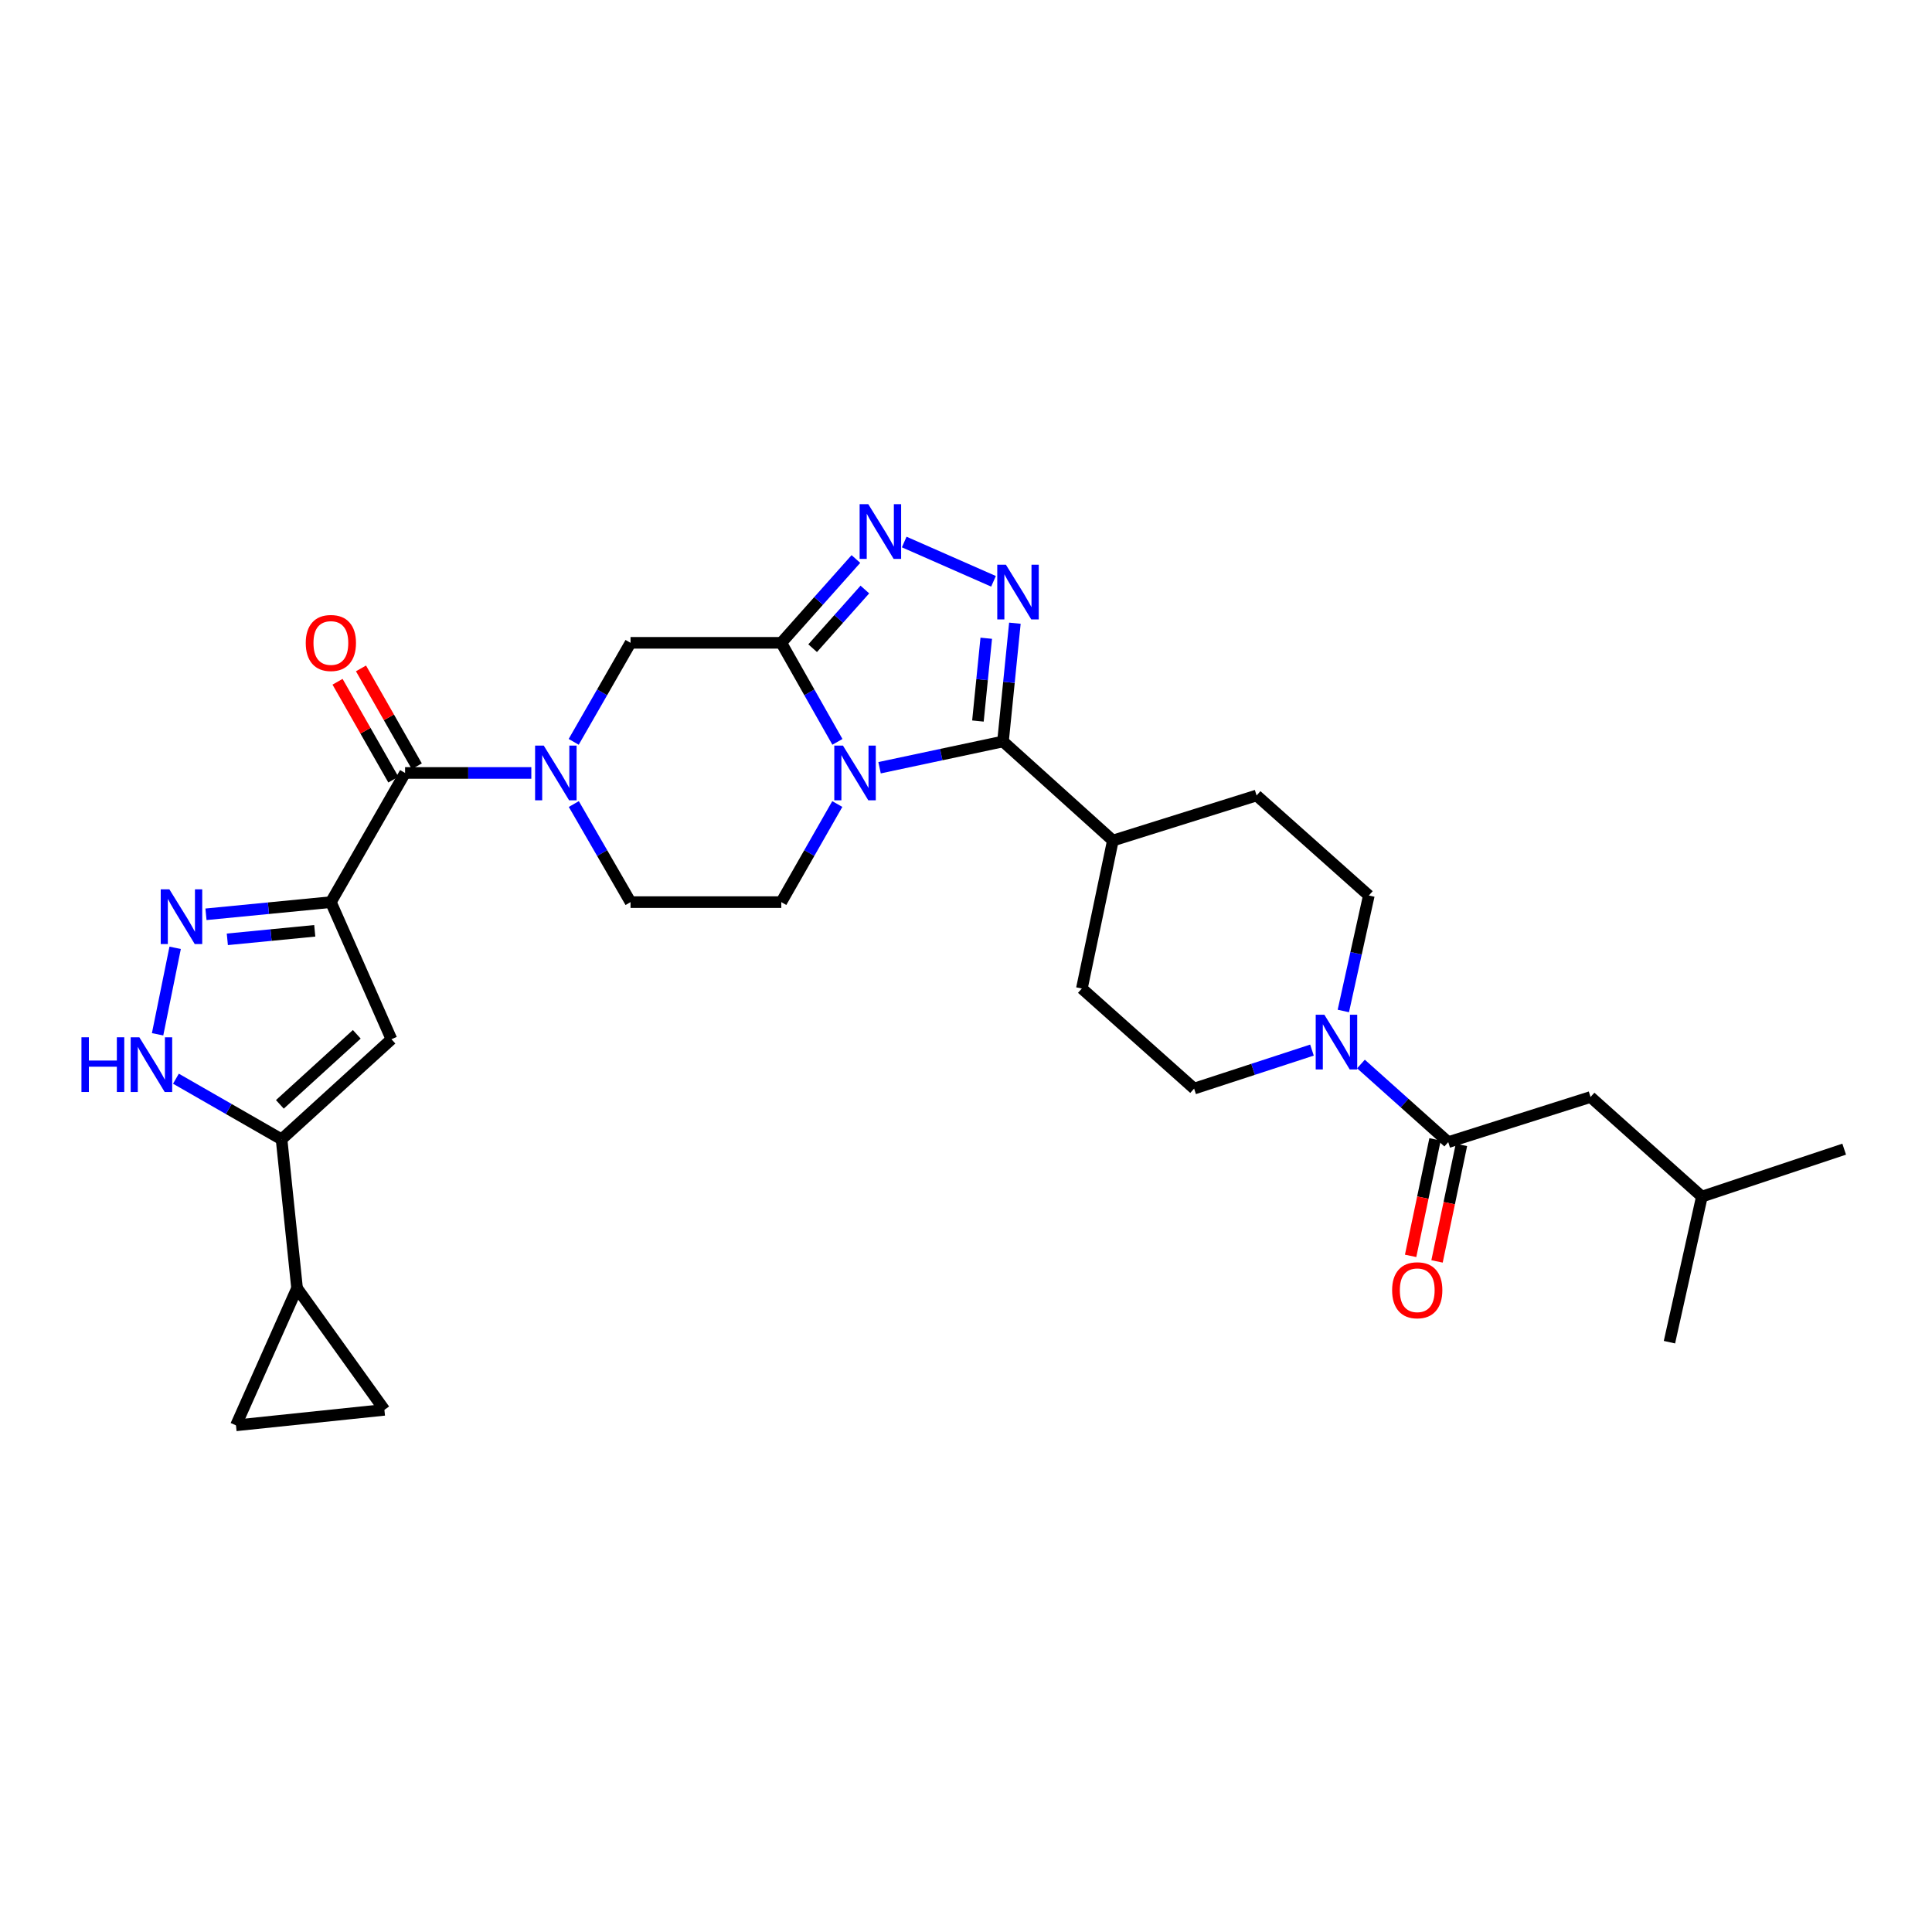 <?xml version='1.0' encoding='iso-8859-1'?>
<svg version='1.1' baseProfile='full'
              xmlns='http://www.w3.org/2000/svg'
                      xmlns:rdkit='http://www.rdkit.org/xml'
                      xmlns:xlink='http://www.w3.org/1999/xlink'
                  xml:space='preserve'
width='1000px' height='1000px' viewBox='0 0 1000 1000'>
<!-- END OF HEADER -->
<rect style='opacity:1.0;fill:#FFFFFF;stroke:none' width='1000' height='1000' x='0' y='0'> </rect>
<path class='bond-0' d='M 433.444,383.984 L 418.92,358.354' style='fill:none;fill-rule:evenodd;stroke:#0000FF;stroke-width:6px;stroke-linecap:butt;stroke-linejoin:miter;stroke-opacity:1' />
<path class='bond-0' d='M 418.92,358.354 L 404.395,332.724' style='fill:none;fill-rule:evenodd;stroke:#000000;stroke-width:6px;stroke-linecap:butt;stroke-linejoin:miter;stroke-opacity:1' />
<path class='bond-2' d='M 455.263,397.378 L 487.205,390.581' style='fill:none;fill-rule:evenodd;stroke:#0000FF;stroke-width:6px;stroke-linecap:butt;stroke-linejoin:miter;stroke-opacity:1' />
<path class='bond-2' d='M 487.205,390.581 L 519.148,383.784' style='fill:none;fill-rule:evenodd;stroke:#000000;stroke-width:6px;stroke-linecap:butt;stroke-linejoin:miter;stroke-opacity:1' />
<path class='bond-15' d='M 433.383,416.164 L 418.889,441.551' style='fill:none;fill-rule:evenodd;stroke:#0000FF;stroke-width:6px;stroke-linecap:butt;stroke-linejoin:miter;stroke-opacity:1' />
<path class='bond-15' d='M 418.889,441.551 L 404.395,466.938' style='fill:none;fill-rule:evenodd;stroke:#000000;stroke-width:6px;stroke-linecap:butt;stroke-linejoin:miter;stroke-opacity:1' />
<path class='bond-4' d='M 404.395,332.724 L 423.703,311.035' style='fill:none;fill-rule:evenodd;stroke:#000000;stroke-width:6px;stroke-linecap:butt;stroke-linejoin:miter;stroke-opacity:1' />
<path class='bond-4' d='M 423.703,311.035 L 443.012,289.345' style='fill:none;fill-rule:evenodd;stroke:#0000FF;stroke-width:6px;stroke-linecap:butt;stroke-linejoin:miter;stroke-opacity:1' />
<path class='bond-4' d='M 420.62,335.505 L 434.136,320.322' style='fill:none;fill-rule:evenodd;stroke:#000000;stroke-width:6px;stroke-linecap:butt;stroke-linejoin:miter;stroke-opacity:1' />
<path class='bond-4' d='M 434.136,320.322 L 447.652,305.139' style='fill:none;fill-rule:evenodd;stroke:#0000FF;stroke-width:6px;stroke-linecap:butt;stroke-linejoin:miter;stroke-opacity:1' />
<path class='bond-13' d='M 404.395,332.724 L 326.362,332.724' style='fill:none;fill-rule:evenodd;stroke:#000000;stroke-width:6px;stroke-linecap:butt;stroke-linejoin:miter;stroke-opacity:1' />
<path class='bond-1' d='M 171.258,466.938 L 209.669,400.08' style='fill:none;fill-rule:evenodd;stroke:#000000;stroke-width:6px;stroke-linecap:butt;stroke-linejoin:miter;stroke-opacity:1' />
<path class='bond-6' d='M 171.258,466.938 L 138.936,470.088' style='fill:none;fill-rule:evenodd;stroke:#000000;stroke-width:6px;stroke-linecap:butt;stroke-linejoin:miter;stroke-opacity:1' />
<path class='bond-6' d='M 138.936,470.088 L 106.613,473.237' style='fill:none;fill-rule:evenodd;stroke:#0000FF;stroke-width:6px;stroke-linecap:butt;stroke-linejoin:miter;stroke-opacity:1' />
<path class='bond-6' d='M 162.916,481.785 L 140.29,483.99' style='fill:none;fill-rule:evenodd;stroke:#000000;stroke-width:6px;stroke-linecap:butt;stroke-linejoin:miter;stroke-opacity:1' />
<path class='bond-6' d='M 140.29,483.99 L 117.665,486.194' style='fill:none;fill-rule:evenodd;stroke:#0000FF;stroke-width:6px;stroke-linecap:butt;stroke-linejoin:miter;stroke-opacity:1' />
<path class='bond-8' d='M 171.258,466.938 L 202.608,537.91' style='fill:none;fill-rule:evenodd;stroke:#000000;stroke-width:6px;stroke-linecap:butt;stroke-linejoin:miter;stroke-opacity:1' />
<path class='bond-3' d='M 519.148,383.784 L 522.226,353.176' style='fill:none;fill-rule:evenodd;stroke:#000000;stroke-width:6px;stroke-linecap:butt;stroke-linejoin:miter;stroke-opacity:1' />
<path class='bond-3' d='M 522.226,353.176 L 525.304,322.567' style='fill:none;fill-rule:evenodd;stroke:#0000FF;stroke-width:6px;stroke-linecap:butt;stroke-linejoin:miter;stroke-opacity:1' />
<path class='bond-3' d='M 506.174,373.204 L 508.328,351.778' style='fill:none;fill-rule:evenodd;stroke:#000000;stroke-width:6px;stroke-linecap:butt;stroke-linejoin:miter;stroke-opacity:1' />
<path class='bond-3' d='M 508.328,351.778 L 510.483,330.352' style='fill:none;fill-rule:evenodd;stroke:#0000FF;stroke-width:6px;stroke-linecap:butt;stroke-linejoin:miter;stroke-opacity:1' />
<path class='bond-19' d='M 519.148,383.784 L 576.012,435.069' style='fill:none;fill-rule:evenodd;stroke:#000000;stroke-width:6px;stroke-linecap:butt;stroke-linejoin:miter;stroke-opacity:1' />
<path class='bond-31' d='M 514.237,300.882 L 468.019,280.545' style='fill:none;fill-rule:evenodd;stroke:#0000FF;stroke-width:6px;stroke-linecap:butt;stroke-linejoin:miter;stroke-opacity:1' />
<path class='bond-5' d='M 297.006,416.17 L 311.684,441.554' style='fill:none;fill-rule:evenodd;stroke:#0000FF;stroke-width:6px;stroke-linecap:butt;stroke-linejoin:miter;stroke-opacity:1' />
<path class='bond-5' d='M 311.684,441.554 L 326.362,466.938' style='fill:none;fill-rule:evenodd;stroke:#000000;stroke-width:6px;stroke-linecap:butt;stroke-linejoin:miter;stroke-opacity:1' />
<path class='bond-7' d='M 275.012,400.08 L 242.34,400.08' style='fill:none;fill-rule:evenodd;stroke:#0000FF;stroke-width:6px;stroke-linecap:butt;stroke-linejoin:miter;stroke-opacity:1' />
<path class='bond-7' d='M 242.34,400.08 L 209.669,400.08' style='fill:none;fill-rule:evenodd;stroke:#000000;stroke-width:6px;stroke-linecap:butt;stroke-linejoin:miter;stroke-opacity:1' />
<path class='bond-30' d='M 296.944,383.978 L 311.653,358.351' style='fill:none;fill-rule:evenodd;stroke:#0000FF;stroke-width:6px;stroke-linecap:butt;stroke-linejoin:miter;stroke-opacity:1' />
<path class='bond-30' d='M 311.653,358.351 L 326.362,332.724' style='fill:none;fill-rule:evenodd;stroke:#000000;stroke-width:6px;stroke-linecap:butt;stroke-linejoin:miter;stroke-opacity:1' />
<path class='bond-10' d='M 90.659,490.587 L 81.569,535.353' style='fill:none;fill-rule:evenodd;stroke:#0000FF;stroke-width:6px;stroke-linecap:butt;stroke-linejoin:miter;stroke-opacity:1' />
<path class='bond-20' d='M 215.736,396.62 L 201.292,371.291' style='fill:none;fill-rule:evenodd;stroke:#000000;stroke-width:6px;stroke-linecap:butt;stroke-linejoin:miter;stroke-opacity:1' />
<path class='bond-20' d='M 201.292,371.291 L 186.847,345.963' style='fill:none;fill-rule:evenodd;stroke:#FF0000;stroke-width:6px;stroke-linecap:butt;stroke-linejoin:miter;stroke-opacity:1' />
<path class='bond-20' d='M 203.603,403.539 L 189.158,378.211' style='fill:none;fill-rule:evenodd;stroke:#000000;stroke-width:6px;stroke-linecap:butt;stroke-linejoin:miter;stroke-opacity:1' />
<path class='bond-20' d='M 189.158,378.211 L 174.714,352.882' style='fill:none;fill-rule:evenodd;stroke:#FF0000;stroke-width:6px;stroke-linecap:butt;stroke-linejoin:miter;stroke-opacity:1' />
<path class='bond-9' d='M 202.608,537.91 L 145.736,589.715' style='fill:none;fill-rule:evenodd;stroke:#000000;stroke-width:6px;stroke-linecap:butt;stroke-linejoin:miter;stroke-opacity:1' />
<path class='bond-9' d='M 184.671,535.355 L 144.861,571.618' style='fill:none;fill-rule:evenodd;stroke:#000000;stroke-width:6px;stroke-linecap:butt;stroke-linejoin:miter;stroke-opacity:1' />
<path class='bond-14' d='M 145.736,589.715 L 153.76,666.762' style='fill:none;fill-rule:evenodd;stroke:#000000;stroke-width:6px;stroke-linecap:butt;stroke-linejoin:miter;stroke-opacity:1' />
<path class='bond-33' d='M 145.736,589.715 L 118.399,574.024' style='fill:none;fill-rule:evenodd;stroke:#000000;stroke-width:6px;stroke-linecap:butt;stroke-linejoin:miter;stroke-opacity:1' />
<path class='bond-33' d='M 118.399,574.024 L 91.062,558.334' style='fill:none;fill-rule:evenodd;stroke:#0000FF;stroke-width:6px;stroke-linecap:butt;stroke-linejoin:miter;stroke-opacity:1' />
<path class='bond-11' d='M 679.072,543.526 L 648.571,553.491' style='fill:none;fill-rule:evenodd;stroke:#0000FF;stroke-width:6px;stroke-linecap:butt;stroke-linejoin:miter;stroke-opacity:1' />
<path class='bond-11' d='M 648.571,553.491 L 618.07,563.455' style='fill:none;fill-rule:evenodd;stroke:#000000;stroke-width:6px;stroke-linecap:butt;stroke-linejoin:miter;stroke-opacity:1' />
<path class='bond-12' d='M 704.431,550.734 L 727.02,570.95' style='fill:none;fill-rule:evenodd;stroke:#0000FF;stroke-width:6px;stroke-linecap:butt;stroke-linejoin:miter;stroke-opacity:1' />
<path class='bond-12' d='M 727.02,570.95 L 749.608,591.166' style='fill:none;fill-rule:evenodd;stroke:#000000;stroke-width:6px;stroke-linecap:butt;stroke-linejoin:miter;stroke-opacity:1' />
<path class='bond-32' d='M 695.306,523.282 L 701.905,493.399' style='fill:none;fill-rule:evenodd;stroke:#0000FF;stroke-width:6px;stroke-linecap:butt;stroke-linejoin:miter;stroke-opacity:1' />
<path class='bond-32' d='M 701.905,493.399 L 708.504,463.516' style='fill:none;fill-rule:evenodd;stroke:#000000;stroke-width:6px;stroke-linecap:butt;stroke-linejoin:miter;stroke-opacity:1' />
<path class='bond-23' d='M 749.608,591.166 L 823.256,567.809' style='fill:none;fill-rule:evenodd;stroke:#000000;stroke-width:6px;stroke-linecap:butt;stroke-linejoin:miter;stroke-opacity:1' />
<path class='bond-24' d='M 742.772,589.734 L 736.454,619.887' style='fill:none;fill-rule:evenodd;stroke:#000000;stroke-width:6px;stroke-linecap:butt;stroke-linejoin:miter;stroke-opacity:1' />
<path class='bond-24' d='M 736.454,619.887 L 730.135,650.039' style='fill:none;fill-rule:evenodd;stroke:#FF0000;stroke-width:6px;stroke-linecap:butt;stroke-linejoin:miter;stroke-opacity:1' />
<path class='bond-24' d='M 756.443,592.598 L 750.125,622.751' style='fill:none;fill-rule:evenodd;stroke:#000000;stroke-width:6px;stroke-linecap:butt;stroke-linejoin:miter;stroke-opacity:1' />
<path class='bond-24' d='M 750.125,622.751 L 743.806,652.904' style='fill:none;fill-rule:evenodd;stroke:#FF0000;stroke-width:6px;stroke-linecap:butt;stroke-linejoin:miter;stroke-opacity:1' />
<path class='bond-16' d='M 153.76,666.762 L 122.138,737.757' style='fill:none;fill-rule:evenodd;stroke:#000000;stroke-width:6px;stroke-linecap:butt;stroke-linejoin:miter;stroke-opacity:1' />
<path class='bond-17' d='M 153.76,666.762 L 198.961,729.734' style='fill:none;fill-rule:evenodd;stroke:#000000;stroke-width:6px;stroke-linecap:butt;stroke-linejoin:miter;stroke-opacity:1' />
<path class='bond-18' d='M 404.395,466.938 L 326.362,466.938' style='fill:none;fill-rule:evenodd;stroke:#000000;stroke-width:6px;stroke-linecap:butt;stroke-linejoin:miter;stroke-opacity:1' />
<path class='bond-34' d='M 122.138,737.757 L 198.961,729.734' style='fill:none;fill-rule:evenodd;stroke:#000000;stroke-width:6px;stroke-linecap:butt;stroke-linejoin:miter;stroke-opacity:1' />
<path class='bond-25' d='M 576.012,435.069 L 650.406,411.743' style='fill:none;fill-rule:evenodd;stroke:#000000;stroke-width:6px;stroke-linecap:butt;stroke-linejoin:miter;stroke-opacity:1' />
<path class='bond-26' d='M 576.012,435.069 L 559.972,511.651' style='fill:none;fill-rule:evenodd;stroke:#000000;stroke-width:6px;stroke-linecap:butt;stroke-linejoin:miter;stroke-opacity:1' />
<path class='bond-21' d='M 708.504,463.516 L 650.406,411.743' style='fill:none;fill-rule:evenodd;stroke:#000000;stroke-width:6px;stroke-linecap:butt;stroke-linejoin:miter;stroke-opacity:1' />
<path class='bond-22' d='M 618.07,563.455 L 559.972,511.651' style='fill:none;fill-rule:evenodd;stroke:#000000;stroke-width:6px;stroke-linecap:butt;stroke-linejoin:miter;stroke-opacity:1' />
<path class='bond-27' d='M 823.256,567.809 L 880.889,619.365' style='fill:none;fill-rule:evenodd;stroke:#000000;stroke-width:6px;stroke-linecap:butt;stroke-linejoin:miter;stroke-opacity:1' />
<path class='bond-28' d='M 880.889,619.365 L 864.104,694.713' style='fill:none;fill-rule:evenodd;stroke:#000000;stroke-width:6px;stroke-linecap:butt;stroke-linejoin:miter;stroke-opacity:1' />
<path class='bond-29' d='M 880.889,619.365 L 954.545,594.805' style='fill:none;fill-rule:evenodd;stroke:#000000;stroke-width:6px;stroke-linecap:butt;stroke-linejoin:miter;stroke-opacity:1' />
<path  class='atom-0' d='M 436.306 385.92
L 445.586 400.92
Q 446.506 402.4, 447.986 405.08
Q 449.466 407.76, 449.546 407.92
L 449.546 385.92
L 453.306 385.92
L 453.306 414.24
L 449.426 414.24
L 439.466 397.84
Q 438.306 395.92, 437.066 393.72
Q 435.866 391.52, 435.506 390.84
L 435.506 414.24
L 431.826 414.24
L 431.826 385.92
L 436.306 385.92
' fill='#0000FF'/>
<path  class='atom-4' d='M 520.663 292.305
L 529.943 307.305
Q 530.863 308.785, 532.343 311.465
Q 533.823 314.145, 533.903 314.305
L 533.903 292.305
L 537.663 292.305
L 537.663 320.625
L 533.783 320.625
L 523.823 304.225
Q 522.663 302.305, 521.423 300.105
Q 520.223 297.905, 519.863 297.225
L 519.863 320.625
L 516.183 320.625
L 516.183 292.305
L 520.663 292.305
' fill='#0000FF'/>
<path  class='atom-5' d='M 449.42 260.955
L 458.7 275.955
Q 459.62 277.435, 461.1 280.115
Q 462.58 282.795, 462.66 282.955
L 462.66 260.955
L 466.42 260.955
L 466.42 289.275
L 462.54 289.275
L 452.58 272.875
Q 451.42 270.955, 450.18 268.755
Q 448.98 266.555, 448.62 265.875
L 448.62 289.275
L 444.94 289.275
L 444.94 260.955
L 449.42 260.955
' fill='#0000FF'/>
<path  class='atom-6' d='M 281.442 385.92
L 290.722 400.92
Q 291.642 402.4, 293.122 405.08
Q 294.602 407.76, 294.682 407.92
L 294.682 385.92
L 298.442 385.92
L 298.442 414.24
L 294.562 414.24
L 284.602 397.84
Q 283.442 395.92, 282.202 393.72
Q 281.002 391.52, 280.642 390.84
L 280.642 414.24
L 276.962 414.24
L 276.962 385.92
L 281.442 385.92
' fill='#0000FF'/>
<path  class='atom-7' d='M 87.671 460.313
L 96.951 475.313
Q 97.871 476.793, 99.351 479.473
Q 100.831 482.153, 100.911 482.313
L 100.911 460.313
L 104.671 460.313
L 104.671 488.633
L 100.791 488.633
L 90.831 472.233
Q 89.671 470.313, 88.431 468.113
Q 87.231 465.913, 86.871 465.233
L 86.871 488.633
L 83.191 488.633
L 83.191 460.313
L 87.671 460.313
' fill='#0000FF'/>
<path  class='atom-11' d='M 42.16 536.895
L 46 536.895
L 46 548.935
L 60.48 548.935
L 60.48 536.895
L 64.32 536.895
L 64.32 565.215
L 60.48 565.215
L 60.48 552.135
L 46 552.135
L 46 565.215
L 42.16 565.215
L 42.16 536.895
' fill='#0000FF'/>
<path  class='atom-11' d='M 72.12 536.895
L 81.4 551.895
Q 82.32 553.375, 83.8 556.055
Q 85.28 558.735, 85.36 558.895
L 85.36 536.895
L 89.12 536.895
L 89.12 565.215
L 85.24 565.215
L 75.28 548.815
Q 74.12 546.895, 72.88 544.695
Q 71.68 542.495, 71.32 541.815
L 71.32 565.215
L 67.64 565.215
L 67.64 536.895
L 72.12 536.895
' fill='#0000FF'/>
<path  class='atom-12' d='M 685.49 525.224
L 694.77 540.224
Q 695.69 541.704, 697.17 544.384
Q 698.65 547.064, 698.73 547.224
L 698.73 525.224
L 702.49 525.224
L 702.49 553.544
L 698.61 553.544
L 688.65 537.144
Q 687.49 535.224, 686.25 533.024
Q 685.05 530.824, 684.69 530.144
L 684.69 553.544
L 681.01 553.544
L 681.01 525.224
L 685.49 525.224
' fill='#0000FF'/>
<path  class='atom-21' d='M 158.258 332.804
Q 158.258 326.004, 161.618 322.204
Q 164.978 318.404, 171.258 318.404
Q 177.538 318.404, 180.898 322.204
Q 184.258 326.004, 184.258 332.804
Q 184.258 339.684, 180.858 343.604
Q 177.458 347.484, 171.258 347.484
Q 165.018 347.484, 161.618 343.604
Q 158.258 339.724, 158.258 332.804
M 171.258 344.284
Q 175.578 344.284, 177.898 341.404
Q 180.258 338.484, 180.258 332.804
Q 180.258 327.244, 177.898 324.444
Q 175.578 321.604, 171.258 321.604
Q 166.938 321.604, 164.578 324.404
Q 162.258 327.204, 162.258 332.804
Q 162.258 338.524, 164.578 341.404
Q 166.938 344.284, 171.258 344.284
' fill='#FF0000'/>
<path  class='atom-25' d='M 720.56 667.828
Q 720.56 661.028, 723.92 657.228
Q 727.28 653.428, 733.56 653.428
Q 739.84 653.428, 743.2 657.228
Q 746.56 661.028, 746.56 667.828
Q 746.56 674.708, 743.16 678.628
Q 739.76 682.508, 733.56 682.508
Q 727.32 682.508, 723.92 678.628
Q 720.56 674.748, 720.56 667.828
M 733.56 679.308
Q 737.88 679.308, 740.2 676.428
Q 742.56 673.508, 742.56 667.828
Q 742.56 662.268, 740.2 659.468
Q 737.88 656.628, 733.56 656.628
Q 729.24 656.628, 726.88 659.428
Q 724.56 662.228, 724.56 667.828
Q 724.56 673.548, 726.88 676.428
Q 729.24 679.308, 733.56 679.308
' fill='#FF0000'/>
</svg>
